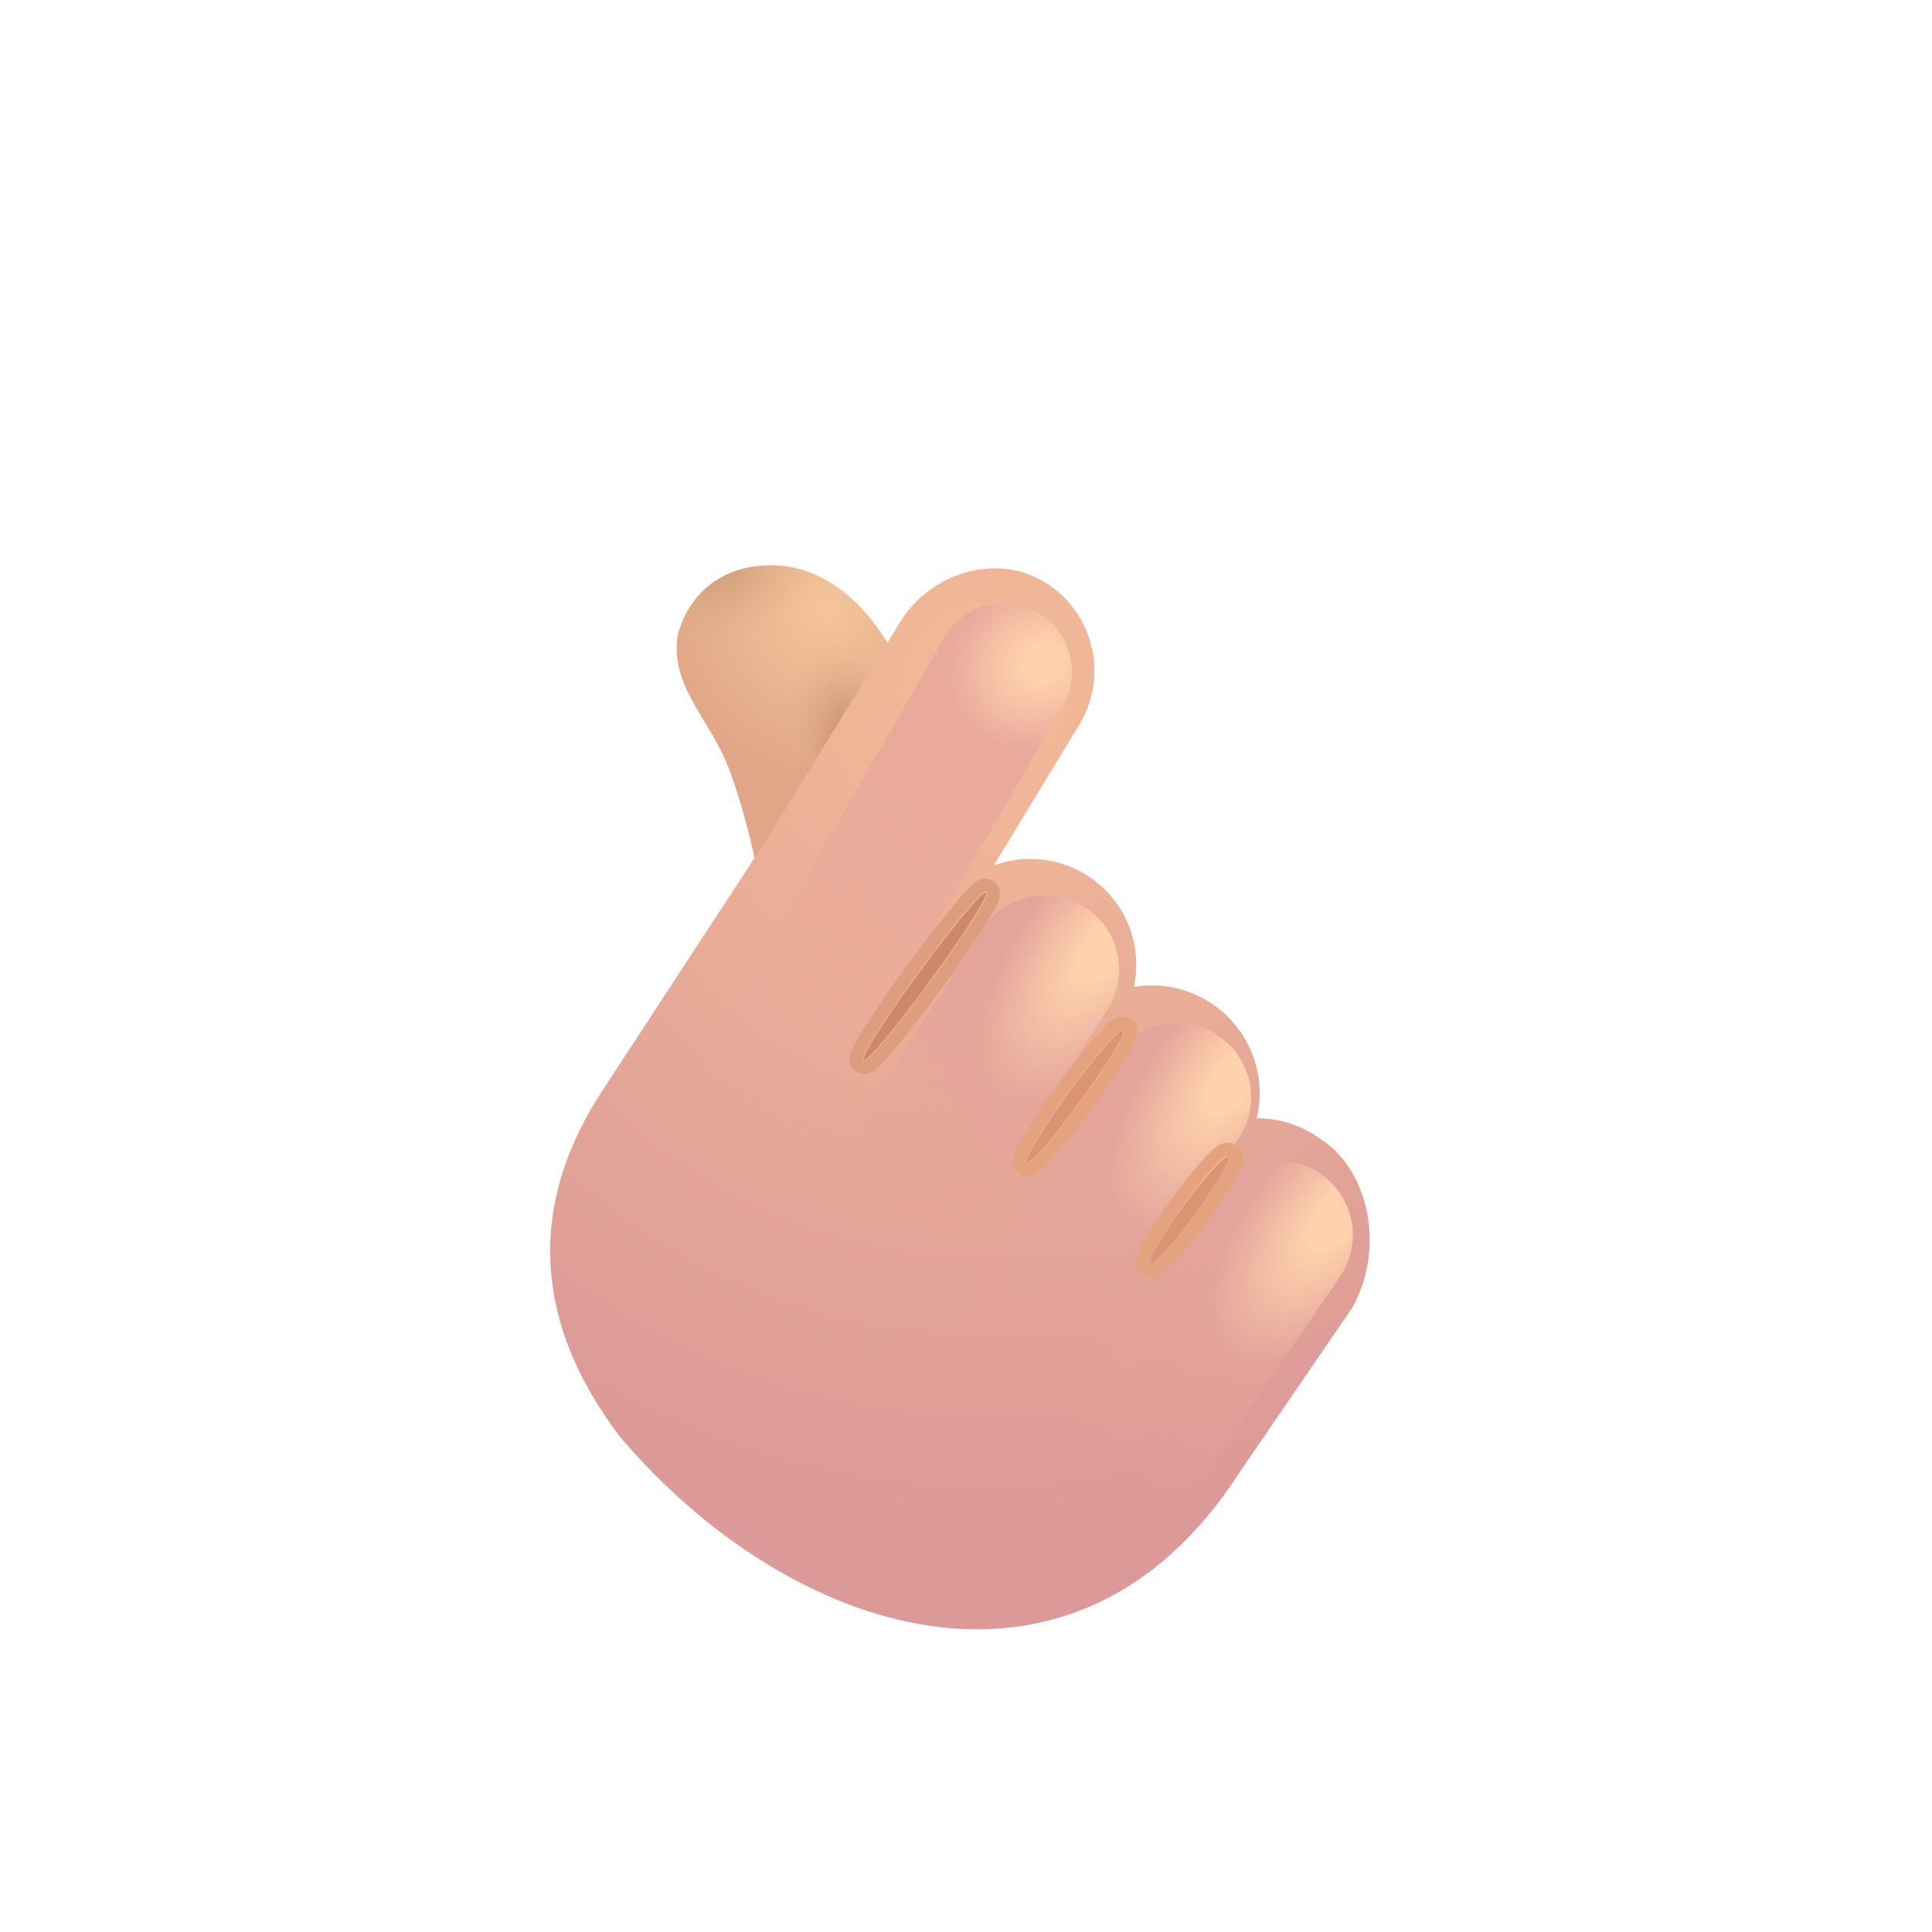 <svg width="60" height="60" viewBox="0 0 60 60" fill="none" xmlns="http://www.w3.org/2000/svg">
<g filter="url(#filter0_i_126_130)">
<rect x="0.633" y="0.633" width="58.984" height="58.984" rx="15" fill="white" fill-opacity="0.1"/>
<g filter="url(#filter1_i_126_130)">
<path d="M22.497 20.046C22.968 21.314 23.381 23.032 23.437 23.696L27.943 17.116C26.911 14.848 25.483 13.876 24.21 13.733C22.736 13.567 21.382 14.23 20.911 15.816C20.607 17.447 21.907 18.46 22.497 20.046Z" fill="url(#paint0_radial_126_130)"/>
<path d="M22.497 20.046C22.968 21.314 23.381 23.032 23.437 23.696L27.943 17.116C26.911 14.848 25.483 13.876 24.21 13.733C22.736 13.567 21.382 14.23 20.911 15.816C20.607 17.447 21.907 18.46 22.497 20.046Z" fill="url(#paint1_radial_126_130)"/>
<path d="M22.497 20.046C22.968 21.314 23.381 23.032 23.437 23.696L27.943 17.116C26.911 14.848 25.483 13.876 24.21 13.733C22.736 13.567 21.382 14.23 20.911 15.816C20.607 17.447 21.907 18.46 22.497 20.046Z" fill="url(#paint2_radial_126_130)"/>
</g>
<g filter="url(#filter2_iii_126_130)">
<path d="M28.201 15.327C29.125 13.805 31.167 13.152 32.688 14.076C34.209 14.999 34.693 16.981 33.771 18.502L31.113 22.877C31.665 22.674 32.261 22.622 32.84 22.728C33.418 22.834 33.958 23.093 34.403 23.478C34.847 23.863 35.18 24.36 35.367 24.918C35.554 25.476 35.588 26.073 35.466 26.649C36.011 26.557 36.571 26.602 37.095 26.78C37.619 26.957 38.091 27.262 38.468 27.666C38.846 28.07 39.118 28.561 39.26 29.096C39.401 29.631 39.409 30.192 39.281 30.73C39.975 30.727 40.653 30.942 41.218 31.345C42.767 32.304 43.282 34.754 42.249 36.606L38.754 41.714L38.725 41.757C33.559 49.739 24.717 46.786 19.486 40.598C15.947 35.909 17.532 32.082 18.915 29.934L24.117 21.982L28.199 15.328L28.201 15.327Z" fill="url(#paint3_radial_126_130)"/>
</g>
<g filter="url(#filter3_f_126_130)">
<path d="M33.007 17.915C33.593 16.9 33.245 15.602 32.231 15.016C31.216 14.43 29.918 14.778 29.332 15.793L21.713 28.989C21.127 30.005 21.475 31.302 22.489 31.888C23.504 32.474 24.802 32.126 25.388 31.111L33.007 17.915Z" fill="url(#paint4_linear_126_130)"/>
<path d="M33.007 17.915C33.593 16.9 33.245 15.602 32.231 15.016C31.216 14.43 29.918 14.778 29.332 15.793L21.713 28.989C21.127 30.005 21.475 31.302 22.489 31.888C23.504 32.474 24.802 32.126 25.388 31.111L33.007 17.915Z" fill="url(#paint5_radial_126_130)"/>
</g>
<g filter="url(#filter4_f_126_130)">
<path d="M33.693 24.173L33.692 24.172C32.619 23.483 31.19 23.794 30.5 24.867L26.545 31.023C25.855 32.096 26.166 33.526 27.239 34.215L27.241 34.216C28.314 34.905 29.743 34.594 30.432 33.521L34.388 27.365C35.077 26.291 34.766 24.863 33.693 24.173Z" fill="url(#paint6_linear_126_130)"/>
<path d="M33.693 24.173L33.692 24.172C32.619 23.483 31.19 23.794 30.5 24.867L26.545 31.023C25.855 32.096 26.166 33.526 27.239 34.215L27.241 34.216C28.314 34.905 29.743 34.594 30.432 33.521L34.388 27.365C35.077 26.291 34.766 24.863 33.693 24.173Z" fill="url(#paint7_radial_126_130)"/>
</g>
<g filter="url(#filter5_f_126_130)">
<path d="M37.794 28.137L37.792 28.137C36.719 27.447 35.29 27.758 34.601 28.831L30.433 35.318C29.743 36.391 30.054 37.82 31.128 38.51L31.128 38.511C32.202 39.2 33.631 38.889 34.32 37.816L38.488 31.329C39.178 30.256 38.867 28.827 37.794 28.137Z" fill="url(#paint8_linear_126_130)"/>
<path d="M37.794 28.137L37.792 28.137C36.719 27.447 35.29 27.758 34.601 28.831L30.433 35.318C29.743 36.391 30.054 37.82 31.128 38.51L31.128 38.511C32.202 39.2 33.631 38.889 34.32 37.816L38.488 31.329C39.178 30.256 38.867 28.827 37.794 28.137Z" fill="url(#paint9_radial_126_130)"/>
</g>
<g filter="url(#filter6_f_126_130)">
<path d="M41.01 32.451L41.009 32.45C39.958 31.729 38.52 31.996 37.798 33.047L33.635 39.11C32.913 40.162 33.181 41.6 34.232 42.322L34.233 42.322C35.285 43.044 36.723 42.777 37.445 41.725L41.607 35.663C42.329 34.611 42.062 33.173 41.01 32.451Z" fill="url(#paint10_linear_126_130)"/>
<path d="M41.01 32.451L41.009 32.45C39.958 31.729 38.52 31.996 37.798 33.047L33.635 39.11C32.913 40.162 33.181 41.6 34.232 42.322L34.233 42.322C35.285 43.044 36.723 42.777 37.445 41.725L41.607 35.663C42.329 34.611 42.062 33.173 41.01 32.451Z" fill="url(#paint11_radial_126_130)"/>
</g>
<g filter="url(#filter7_f_126_130)">
<path d="M26.828 28.912C26.922 28.981 27.846 27.876 28.892 26.445C29.938 25.014 30.71 23.798 30.617 23.73C30.523 23.661 29.599 24.766 28.553 26.197C27.506 27.628 26.734 28.844 26.828 28.912Z" fill="#CE8767"/>
<path d="M26.689 29.102C26.798 29.183 26.913 29.141 26.939 29.132C26.975 29.117 27.009 29.098 27.039 29.075C27.09 29.037 27.149 28.984 27.209 28.923C27.375 28.753 27.533 28.576 27.683 28.392C28.061 27.94 28.556 27.302 29.081 26.584C29.534 25.971 29.967 25.343 30.38 24.703C30.537 24.456 30.663 24.246 30.742 24.09C30.782 24.014 30.816 23.942 30.836 23.882C30.848 23.846 30.856 23.808 30.859 23.77C30.863 23.726 30.855 23.682 30.837 23.641C30.819 23.601 30.791 23.566 30.755 23.539C30.719 23.514 30.677 23.498 30.633 23.493C30.589 23.488 30.545 23.494 30.504 23.511C30.468 23.525 30.435 23.544 30.404 23.567C30.344 23.613 30.287 23.664 30.234 23.718C30.069 23.889 29.91 24.066 29.76 24.249C29.382 24.701 28.887 25.339 28.361 26.058C27.909 26.671 27.476 27.299 27.063 27.939C26.906 28.187 26.78 28.397 26.701 28.553C26.665 28.619 26.634 28.689 26.608 28.76C26.595 28.796 26.587 28.834 26.584 28.872C26.581 28.916 26.588 28.96 26.607 29C26.625 29.041 26.653 29.076 26.688 29.102H26.689Z" stroke="#DD9D7E" stroke-width="0.4"/>
</g>
<g filter="url(#filter8_f_126_130)">
<path d="M31.892 32.092C31.985 32.161 32.73 31.302 33.554 30.174C34.379 29.045 34.972 28.075 34.878 28.007C34.785 27.938 34.04 28.797 33.215 29.926C32.391 31.054 31.798 32.024 31.892 32.092Z" fill="#DC9370"/>
<path d="M31.753 32.283C31.785 32.306 31.822 32.321 31.86 32.328C31.899 32.335 31.939 32.333 31.976 32.323C32.013 32.312 32.048 32.296 32.08 32.276C32.136 32.24 32.188 32.199 32.236 32.153C32.342 32.056 32.475 31.912 32.627 31.736C32.934 31.383 33.331 30.881 33.746 30.313C34.16 29.746 34.519 29.216 34.763 28.817C34.883 28.617 34.98 28.446 35.041 28.317C35.07 28.257 35.094 28.195 35.112 28.131C35.121 28.095 35.125 28.056 35.124 28.018C35.122 27.979 35.112 27.941 35.093 27.906C35.075 27.871 35.049 27.841 35.017 27.818C34.986 27.795 34.949 27.779 34.91 27.772C34.871 27.765 34.831 27.767 34.793 27.777C34.757 27.788 34.722 27.803 34.69 27.823C34.634 27.86 34.583 27.901 34.535 27.946C34.429 28.044 34.294 28.188 34.142 28.364C33.836 28.718 33.44 29.219 33.025 29.787C32.61 30.354 32.251 30.884 32.008 31.284C31.907 31.445 31.814 31.612 31.73 31.784C31.701 31.843 31.677 31.905 31.659 31.969C31.649 32.006 31.645 32.044 31.647 32.082C31.649 32.121 31.659 32.16 31.678 32.194C31.696 32.229 31.722 32.259 31.753 32.283Z" stroke="#E5A27F" stroke-width="0.4"/>
</g>
<g filter="url(#filter9_f_126_130)">
<path d="M35.738 35.217C35.832 35.285 36.446 34.604 37.11 33.696C37.774 32.788 38.236 31.996 38.143 31.927C38.049 31.859 37.435 32.54 36.771 33.448C36.107 34.356 35.644 35.148 35.738 35.217Z" fill="#DC9370"/>
<path d="M35.599 35.408C35.656 35.449 35.727 35.466 35.796 35.455C35.834 35.449 35.87 35.437 35.904 35.419C35.956 35.391 36.006 35.356 36.051 35.317C36.144 35.238 36.259 35.122 36.386 34.982C36.641 34.699 36.965 34.294 37.3 33.836C37.636 33.377 37.922 32.946 38.114 32.617C38.196 32.481 38.269 32.34 38.332 32.195C38.356 32.141 38.374 32.083 38.386 32.024C38.392 31.987 38.392 31.949 38.387 31.911C38.376 31.842 38.338 31.779 38.282 31.738C38.225 31.697 38.154 31.68 38.085 31.69C38.047 31.696 38.011 31.708 37.977 31.726C37.925 31.754 37.875 31.789 37.83 31.828C37.711 31.933 37.599 32.045 37.495 32.163C37.24 32.447 36.916 32.85 36.581 33.309C36.244 33.768 35.959 34.2 35.767 34.529C35.671 34.691 35.594 34.836 35.548 34.95C35.525 35.004 35.507 35.061 35.495 35.12C35.489 35.158 35.488 35.196 35.494 35.234C35.501 35.281 35.526 35.355 35.599 35.408Z" stroke="#E5A27F" stroke-width="0.4"/>
</g>
</g>
<defs>
<filter id="filter0_i_126_130" x="0.633" y="0.633" width="58.984" height="62.984" filterUnits="userSpaceOnUse" color-interpolation-filters="sRGB">
<feFlood flood-opacity="0" result="BackgroundImageFix"/>
<feBlend mode="normal" in="SourceGraphic" in2="BackgroundImageFix" result="shape"/>
<feColorMatrix in="SourceAlpha" type="matrix" values="0 0 0 0 0 0 0 0 0 0 0 0 0 0 0 0 0 0 127 0" result="hardAlpha"/>
<feOffset dy="4"/>
<feGaussianBlur stdDeviation="2"/>
<feComposite in2="hardAlpha" operator="arithmetic" k2="-1" k3="1"/>
<feColorMatrix type="matrix" values="0 0 0 0 1 0 0 0 0 1 0 0 0 0 1 0 0 0 0.1 0"/>
<feBlend mode="normal" in2="shape" result="effect1_innerShadow_126_130"/>
</filter>
<filter id="filter1_i_126_130" x="20.866" y="13.559" width="7.228" height="10.137" filterUnits="userSpaceOnUse" color-interpolation-filters="sRGB">
<feFlood flood-opacity="0" result="BackgroundImageFix"/>
<feBlend mode="normal" in="SourceGraphic" in2="BackgroundImageFix" result="shape"/>
<feColorMatrix in="SourceAlpha" type="matrix" values="0 0 0 0 0 0 0 0 0 0 0 0 0 0 0 0 0 0 127 0" result="hardAlpha"/>
<feOffset dx="0.15" dy="-0.15"/>
<feGaussianBlur stdDeviation="0.25"/>
<feComposite in2="hardAlpha" operator="arithmetic" k2="-1" k3="1"/>
<feColorMatrix type="matrix" values="0 0 0 0 0.941 0 0 0 0 0.706 0 0 0 0 0.58 0 0 0 1 0"/>
<feBlend mode="normal" in2="shape" result="effect1_innerShadow_126_130"/>
</filter>
<filter id="filter2_iii_126_130" x="16.836" y="13.15" width="26.201" height="33.95" filterUnits="userSpaceOnUse" color-interpolation-filters="sRGB">
<feFlood flood-opacity="0" result="BackgroundImageFix"/>
<feBlend mode="normal" in="SourceGraphic" in2="BackgroundImageFix" result="shape"/>
<feColorMatrix in="SourceAlpha" type="matrix" values="0 0 0 0 0 0 0 0 0 0 0 0 0 0 0 0 0 0 127 0" result="hardAlpha"/>
<feOffset dx="0.25"/>
<feGaussianBlur stdDeviation="0.5"/>
<feComposite in2="hardAlpha" operator="arithmetic" k2="-1" k3="1"/>
<feColorMatrix type="matrix" values="0 0 0 0 0.953 0 0 0 0 0.725 0 0 0 0 0.592 0 0 0 1 0"/>
<feBlend mode="normal" in2="shape" result="effect1_innerShadow_126_130"/>
<feColorMatrix in="SourceAlpha" type="matrix" values="0 0 0 0 0 0 0 0 0 0 0 0 0 0 0 0 0 0 127 0" result="hardAlpha"/>
<feOffset dy="-0.5"/>
<feGaussianBlur stdDeviation="0.5"/>
<feComposite in2="hardAlpha" operator="arithmetic" k2="-1" k3="1"/>
<feColorMatrix type="matrix" values="0 0 0 0 0.761 0 0 0 0 0.494 0 0 0 0 0.588 0 0 0 1 0"/>
<feBlend mode="normal" in2="effect1_innerShadow_126_130" result="effect2_innerShadow_126_130"/>
<feColorMatrix in="SourceAlpha" type="matrix" values="0 0 0 0 0 0 0 0 0 0 0 0 0 0 0 0 0 0 127 0" result="hardAlpha"/>
<feOffset dx="-0.5" dy="0.5"/>
<feGaussianBlur stdDeviation="0.5"/>
<feComposite in2="hardAlpha" operator="arithmetic" k2="-1" k3="1"/>
<feColorMatrix type="matrix" values="0 0 0 0 0.965 0 0 0 0 0.769 0 0 0 0 0.604 0 0 0 1 0"/>
<feBlend mode="normal" in2="effect2_innerShadow_126_130" result="effect3_innerShadow_126_130"/>
</filter>
<filter id="filter3_f_126_130" x="19.928" y="13.231" width="14.863" height="20.441" filterUnits="userSpaceOnUse" color-interpolation-filters="sRGB">
<feFlood flood-opacity="0" result="BackgroundImageFix"/>
<feBlend mode="normal" in="SourceGraphic" in2="BackgroundImageFix" result="shape"/>
<feGaussianBlur stdDeviation="0.75" result="effect1_foregroundBlur_126_130"/>
</filter>
<filter id="filter4_f_126_130" x="24.678" y="22.305" width="11.577" height="13.777" filterUnits="userSpaceOnUse" color-interpolation-filters="sRGB">
<feFlood flood-opacity="0" result="BackgroundImageFix"/>
<feBlend mode="normal" in="SourceGraphic" in2="BackgroundImageFix" result="shape"/>
<feGaussianBlur stdDeviation="0.75" result="effect1_foregroundBlur_126_130"/>
</filter>
<filter id="filter5_f_126_130" x="28.566" y="26.27" width="11.789" height="14.108" filterUnits="userSpaceOnUse" color-interpolation-filters="sRGB">
<feFlood flood-opacity="0" result="BackgroundImageFix"/>
<feBlend mode="normal" in="SourceGraphic" in2="BackgroundImageFix" result="shape"/>
<feGaussianBlur stdDeviation="0.75" result="effect1_foregroundBlur_126_130"/>
</filter>
<filter id="filter6_f_126_130" x="31.73" y="30.545" width="11.784" height="13.684" filterUnits="userSpaceOnUse" color-interpolation-filters="sRGB">
<feFlood flood-opacity="0" result="BackgroundImageFix"/>
<feBlend mode="normal" in="SourceGraphic" in2="BackgroundImageFix" result="shape"/>
<feGaussianBlur stdDeviation="0.75" result="effect1_foregroundBlur_126_130"/>
</filter>
<filter id="filter7_f_126_130" x="25.983" y="22.891" width="5.477" height="6.86" filterUnits="userSpaceOnUse" color-interpolation-filters="sRGB">
<feFlood flood-opacity="0" result="BackgroundImageFix"/>
<feBlend mode="normal" in="SourceGraphic" in2="BackgroundImageFix" result="shape"/>
<feGaussianBlur stdDeviation="0.2" result="effect1_foregroundBlur_126_130"/>
</filter>
<filter id="filter8_f_126_130" x="31.047" y="27.168" width="4.677" height="5.764" filterUnits="userSpaceOnUse" color-interpolation-filters="sRGB">
<feFlood flood-opacity="0" result="BackgroundImageFix"/>
<feBlend mode="normal" in="SourceGraphic" in2="BackgroundImageFix" result="shape"/>
<feGaussianBlur stdDeviation="0.2" result="effect1_foregroundBlur_126_130"/>
</filter>
<filter id="filter9_f_126_130" x="34.89" y="31.087" width="4.101" height="4.971" filterUnits="userSpaceOnUse" color-interpolation-filters="sRGB">
<feFlood flood-opacity="0" result="BackgroundImageFix"/>
<feBlend mode="normal" in="SourceGraphic" in2="BackgroundImageFix" result="shape"/>
<feGaussianBlur stdDeviation="0.2" result="effect1_foregroundBlur_126_130"/>
</filter>
<radialGradient id="paint0_radial_126_130" cx="0" cy="0" r="1" gradientUnits="userSpaceOnUse" gradientTransform="translate(25.518 15.048) rotate(101.985) scale(5.361 5.083)">
<stop stop-color="#F5C49A"/>
<stop offset="1" stop-color="#E0A687"/>
</radialGradient>
<radialGradient id="paint1_radial_126_130" cx="0" cy="0" r="1" gradientUnits="userSpaceOnUse" gradientTransform="translate(26.446 19.527) rotate(-104.25) scale(3.551 2.094)">
<stop offset="0.209" stop-color="#CA926C"/>
<stop offset="1" stop-color="#E5B08E" stop-opacity="0"/>
</radialGradient>
<radialGradient id="paint2_radial_126_130" cx="0" cy="0" r="1" gradientUnits="userSpaceOnUse" gradientTransform="translate(22.017 13.709) rotate(73.625) scale(2.471 3.372)">
<stop stop-color="#CC9C7A"/>
<stop offset="1" stop-color="#E2AF88" stop-opacity="0"/>
</radialGradient>
<radialGradient id="paint3_radial_126_130" cx="0" cy="0" r="1" gradientUnits="userSpaceOnUse" gradientTransform="translate(30.817 17.395) rotate(90.82) scale(26.714 25.954)">
<stop stop-color="#F2BB97"/>
<stop offset="1" stop-color="#DB9997"/>
</radialGradient>
<linearGradient id="paint4_linear_126_130" x1="29.67" y1="19.854" x2="22.579" y2="30.515" gradientUnits="userSpaceOnUse">
<stop stop-color="#E9AA9C"/>
<stop offset="1" stop-color="#E9AA9C" stop-opacity="0"/>
</linearGradient>
<radialGradient id="paint5_radial_126_130" cx="0" cy="0" r="1" gradientUnits="userSpaceOnUse" gradientTransform="translate(32.398 16.591) rotate(-25.498) scale(3.019 2.612)">
<stop offset="0.224" stop-color="#FFD0AC"/>
<stop offset="1" stop-color="#FFD0AC" stop-opacity="0"/>
</radialGradient>
<linearGradient id="paint6_linear_126_130" x1="32.065" y1="27.11" x2="27.586" y2="33.564" gradientUnits="userSpaceOnUse">
<stop stop-color="#E3A49B"/>
<stop offset="1" stop-color="#E3A49B" stop-opacity="0"/>
</linearGradient>
<radialGradient id="paint7_radial_126_130" cx="0" cy="0" r="1" gradientUnits="userSpaceOnUse" gradientTransform="translate(34.312 25.451) rotate(126.58) scale(5.533 2.598)">
<stop offset="0.224" stop-color="#FFD1AC"/>
<stop offset="1" stop-color="#FFD1AC" stop-opacity="0"/>
</radialGradient>
<linearGradient id="paint8_linear_126_130" x1="36.105" y1="31.168" x2="31.471" y2="37.828" gradientUnits="userSpaceOnUse">
<stop stop-color="#E3A49B"/>
<stop offset="1" stop-color="#E3A49B" stop-opacity="0"/>
</linearGradient>
<radialGradient id="paint9_radial_126_130" cx="0" cy="0" r="1" gradientUnits="userSpaceOnUse" gradientTransform="translate(38.398 29.436) rotate(126.458) scale(5.714 2.598)">
<stop offset="0.224" stop-color="#FFD1AC"/>
<stop offset="1" stop-color="#FFD1AC" stop-opacity="0"/>
</radialGradient>
<linearGradient id="paint10_linear_126_130" x1="39.287" y1="35.346" x2="34.598" y2="41.678" gradientUnits="userSpaceOnUse">
<stop stop-color="#E3A49B"/>
<stop offset="1" stop-color="#E3A49B" stop-opacity="0"/>
</linearGradient>
<radialGradient id="paint11_radial_126_130" cx="0" cy="0" r="1" gradientUnits="userSpaceOnUse" gradientTransform="translate(41.587 33.749) rotate(128.319) scale(5.55 2.598)">
<stop offset="0.224" stop-color="#FFD1AC"/>
<stop offset="1" stop-color="#FFD1AC" stop-opacity="0"/>
</radialGradient>
</defs>
</svg>
